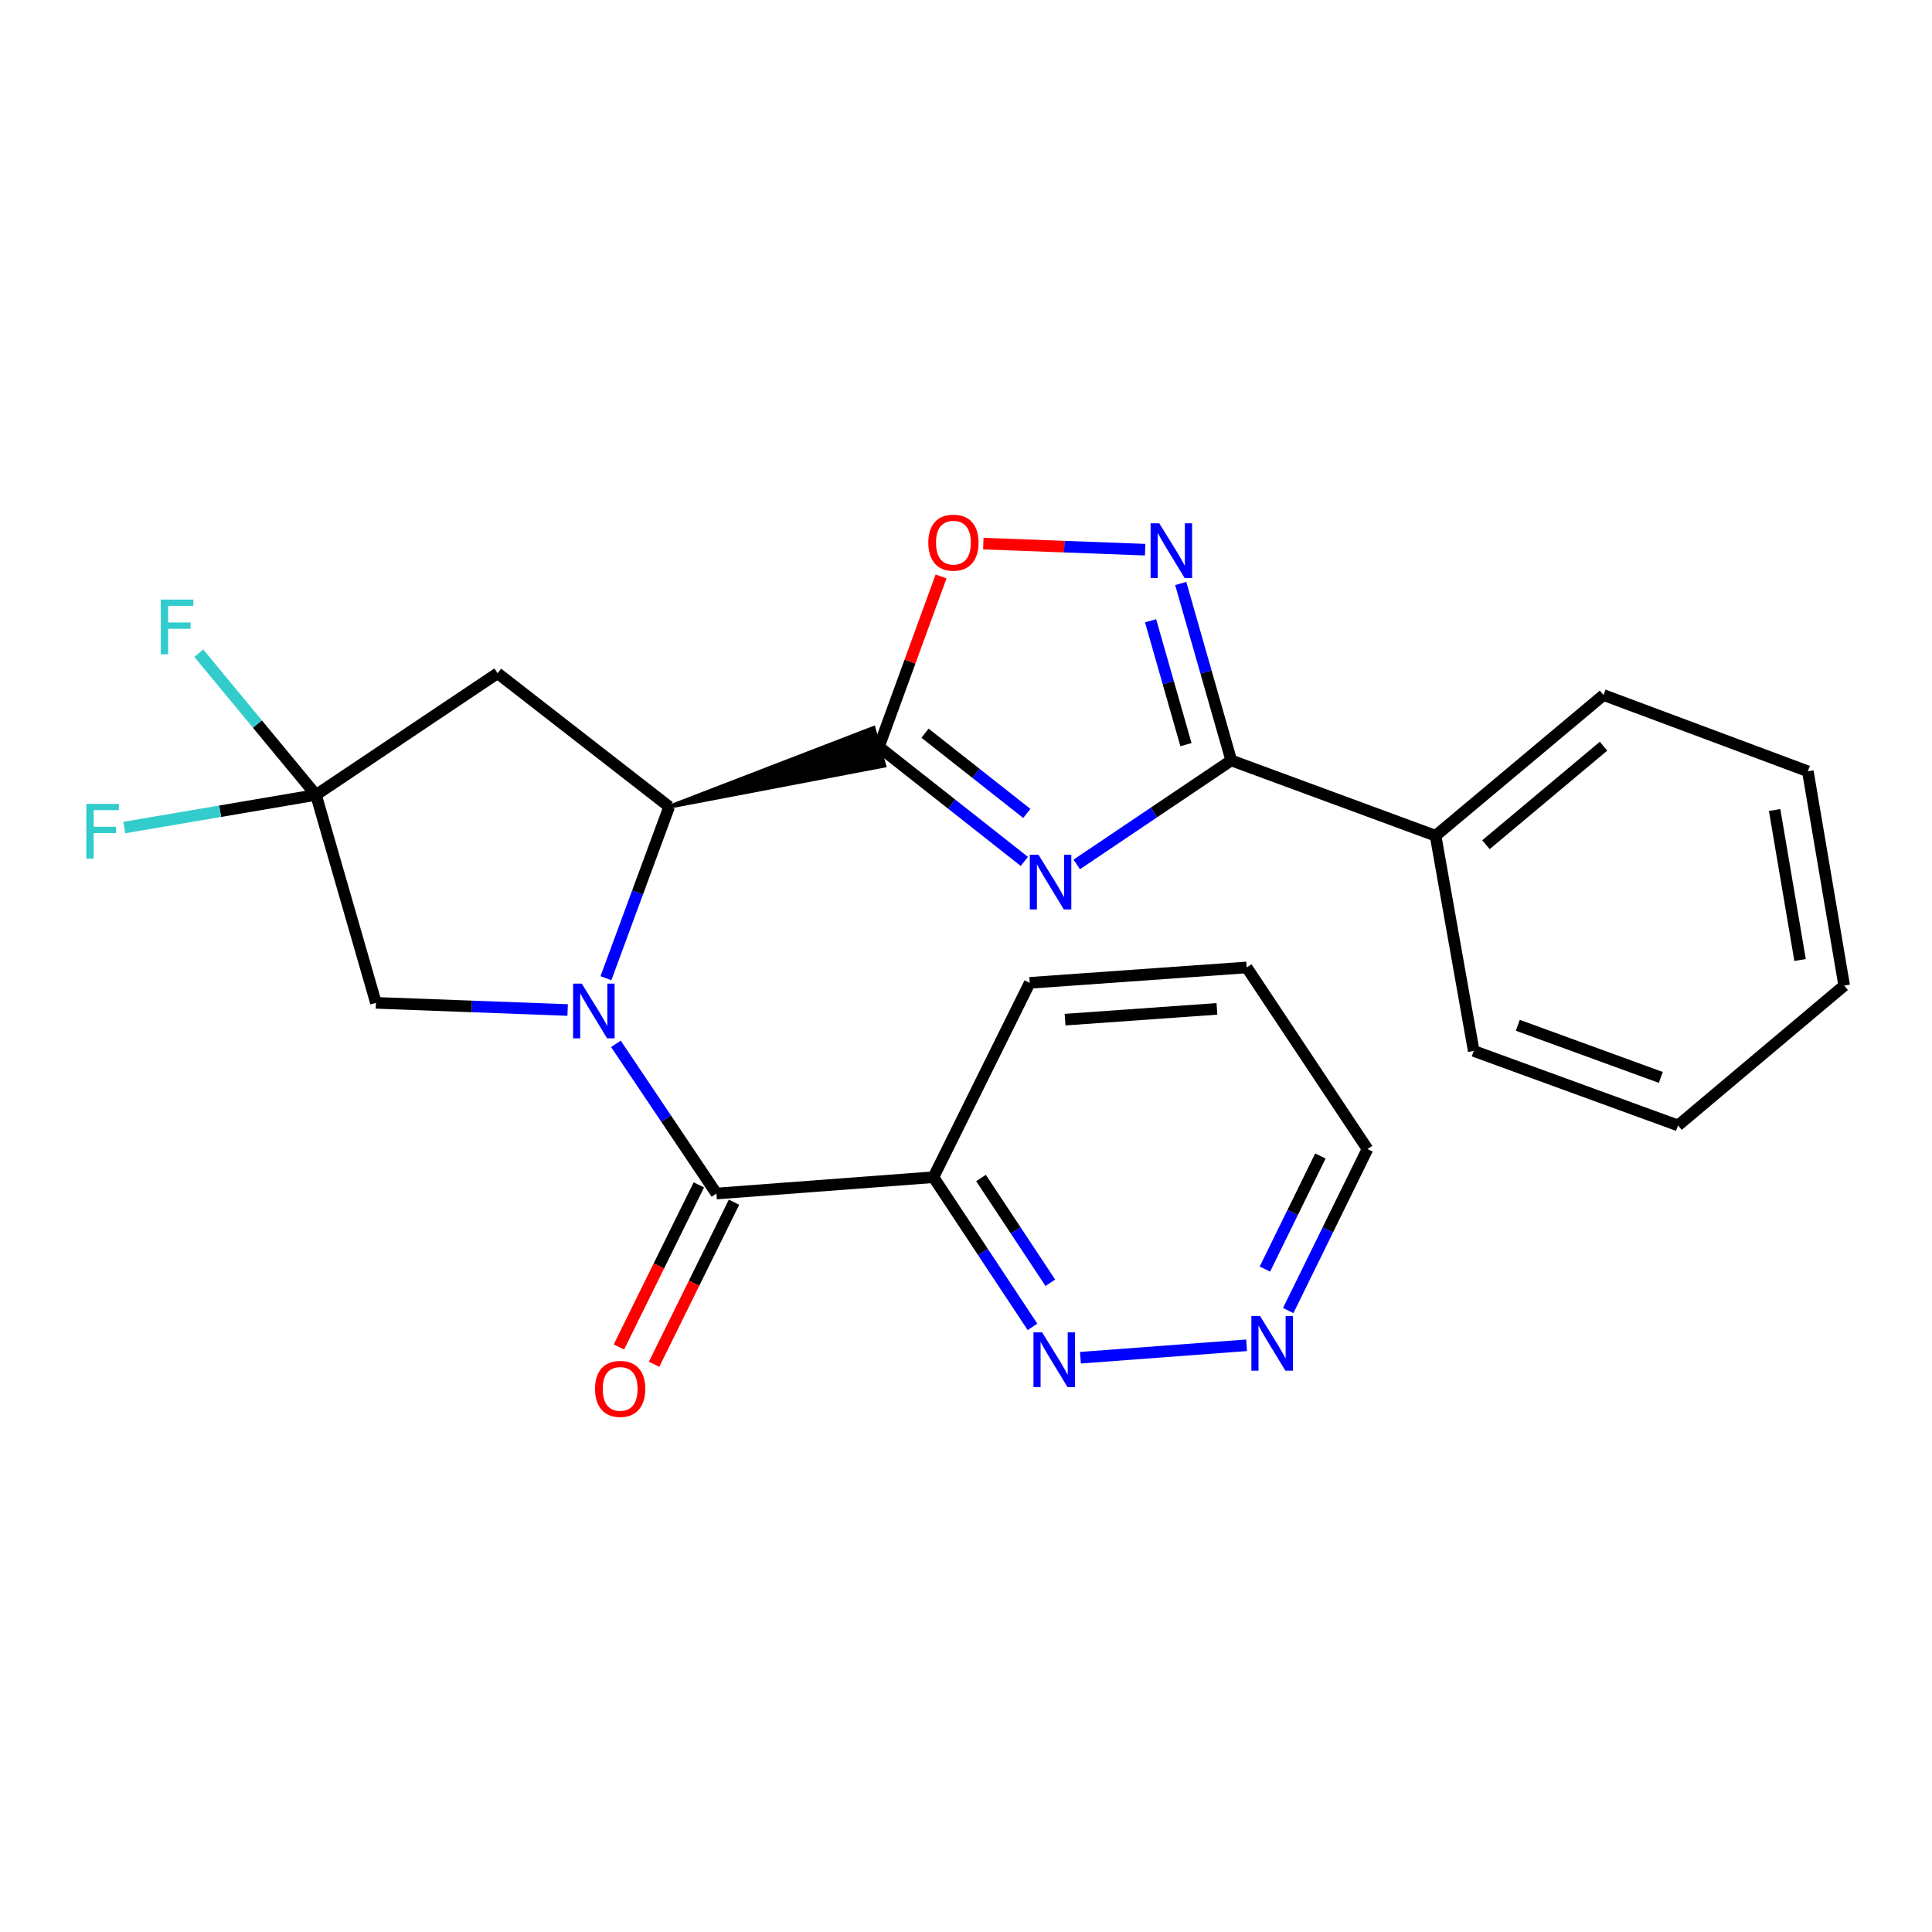 <?xml version='1.0' encoding='iso-8859-1'?>
<svg version='1.1' baseProfile='full'
              xmlns='http://www.w3.org/2000/svg'
                      xmlns:rdkit='http://www.rdkit.org/xml'
                      xmlns:xlink='http://www.w3.org/1999/xlink'
                  xml:space='preserve'
width='1000px' height='1000px' viewBox='0 0 1000 1000'>
<!-- END OF HEADER -->
<rect style='opacity:1.0;fill:#FFFFFF;stroke:none' width='1000' height='1000' x='0' y='0'> </rect>
<path class='bond-2' d='M 313.636,506.311 L 330.001,461.937' style='fill:none;fill-rule:evenodd;stroke:#0000FF;stroke-width:6px;stroke-linecap:butt;stroke-linejoin:miter;stroke-opacity:1' />
<path class='bond-2' d='M 330.001,461.937 L 346.367,417.563' style='fill:none;fill-rule:evenodd;stroke:#000000;stroke-width:6px;stroke-linecap:butt;stroke-linejoin:miter;stroke-opacity:1' />
<path class='bond-3' d='M 318.794,540.293 L 344.81,579.032' style='fill:none;fill-rule:evenodd;stroke:#0000FF;stroke-width:6px;stroke-linecap:butt;stroke-linejoin:miter;stroke-opacity:1' />
<path class='bond-3' d='M 344.81,579.032 L 370.825,617.771' style='fill:none;fill-rule:evenodd;stroke:#000000;stroke-width:6px;stroke-linecap:butt;stroke-linejoin:miter;stroke-opacity:1' />
<path class='bond-10' d='M 293.812,522.781 L 244.196,520.926' style='fill:none;fill-rule:evenodd;stroke:#0000FF;stroke-width:6px;stroke-linecap:butt;stroke-linejoin:miter;stroke-opacity:1' />
<path class='bond-10' d='M 244.196,520.926 L 194.579,519.071' style='fill:none;fill-rule:evenodd;stroke:#000000;stroke-width:6px;stroke-linecap:butt;stroke-linejoin:miter;stroke-opacity:1' />
<path class='bond-0' d='M 530.199,445.863 L 492.567,416.203' style='fill:none;fill-rule:evenodd;stroke:#0000FF;stroke-width:6px;stroke-linecap:butt;stroke-linejoin:miter;stroke-opacity:1' />
<path class='bond-0' d='M 492.567,416.203 L 454.934,386.542' style='fill:none;fill-rule:evenodd;stroke:#000000;stroke-width:6px;stroke-linecap:butt;stroke-linejoin:miter;stroke-opacity:1' />
<path class='bond-0' d='M 531.473,421.024 L 505.13,400.262' style='fill:none;fill-rule:evenodd;stroke:#0000FF;stroke-width:6px;stroke-linecap:butt;stroke-linejoin:miter;stroke-opacity:1' />
<path class='bond-0' d='M 505.13,400.262 L 478.787,379.499' style='fill:none;fill-rule:evenodd;stroke:#000000;stroke-width:6px;stroke-linecap:butt;stroke-linejoin:miter;stroke-opacity:1' />
<path class='bond-4' d='M 557.326,447.428 L 597.309,420.509' style='fill:none;fill-rule:evenodd;stroke:#0000FF;stroke-width:6px;stroke-linecap:butt;stroke-linejoin:miter;stroke-opacity:1' />
<path class='bond-4' d='M 597.309,420.509 L 637.291,393.59' style='fill:none;fill-rule:evenodd;stroke:#000000;stroke-width:6px;stroke-linecap:butt;stroke-linejoin:miter;stroke-opacity:1' />
<path class='bond-1' d='M 346.367,417.563 L 457.722,396.301 L 452.146,376.784 Z' style='fill:#000000;fill-rule:evenodd;fill-opacity:1;stroke:#000000;stroke-width:2px;stroke-linecap:butt;stroke-linejoin:miter;stroke-opacity:1;' />
<path class='bond-6' d='M 454.934,386.542 L 471.007,342.456' style='fill:none;fill-rule:evenodd;stroke:#000000;stroke-width:6px;stroke-linecap:butt;stroke-linejoin:miter;stroke-opacity:1' />
<path class='bond-6' d='M 471.007,342.456 L 487.08,298.369' style='fill:none;fill-rule:evenodd;stroke:#FF0000;stroke-width:6px;stroke-linecap:butt;stroke-linejoin:miter;stroke-opacity:1' />
<path class='bond-8' d='M 346.367,417.563 L 257.556,348.474' style='fill:none;fill-rule:evenodd;stroke:#000000;stroke-width:6px;stroke-linecap:butt;stroke-linejoin:miter;stroke-opacity:1' />
<path class='bond-9' d='M 370.825,617.771 L 483.147,609.314' style='fill:none;fill-rule:evenodd;stroke:#000000;stroke-width:6px;stroke-linecap:butt;stroke-linejoin:miter;stroke-opacity:1' />
<path class='bond-13' d='M 361.723,613.282 L 341.034,655.231' style='fill:none;fill-rule:evenodd;stroke:#000000;stroke-width:6px;stroke-linecap:butt;stroke-linejoin:miter;stroke-opacity:1' />
<path class='bond-13' d='M 341.034,655.231 L 320.345,697.18' style='fill:none;fill-rule:evenodd;stroke:#FF0000;stroke-width:6px;stroke-linecap:butt;stroke-linejoin:miter;stroke-opacity:1' />
<path class='bond-13' d='M 379.927,622.26 L 359.238,664.209' style='fill:none;fill-rule:evenodd;stroke:#000000;stroke-width:6px;stroke-linecap:butt;stroke-linejoin:miter;stroke-opacity:1' />
<path class='bond-13' d='M 359.238,664.209 L 338.549,706.158' style='fill:none;fill-rule:evenodd;stroke:#FF0000;stroke-width:6px;stroke-linecap:butt;stroke-linejoin:miter;stroke-opacity:1' />
<path class='bond-14' d='M 637.291,393.59 L 743.05,432.583' style='fill:none;fill-rule:evenodd;stroke:#000000;stroke-width:6px;stroke-linecap:butt;stroke-linejoin:miter;stroke-opacity:1' />
<path class='bond-26' d='M 637.291,393.59 L 624.217,347.798' style='fill:none;fill-rule:evenodd;stroke:#000000;stroke-width:6px;stroke-linecap:butt;stroke-linejoin:miter;stroke-opacity:1' />
<path class='bond-26' d='M 624.217,347.798 L 611.142,302.006' style='fill:none;fill-rule:evenodd;stroke:#0000FF;stroke-width:6px;stroke-linecap:butt;stroke-linejoin:miter;stroke-opacity:1' />
<path class='bond-26' d='M 613.852,385.425 L 604.7,353.371' style='fill:none;fill-rule:evenodd;stroke:#000000;stroke-width:6px;stroke-linecap:butt;stroke-linejoin:miter;stroke-opacity:1' />
<path class='bond-26' d='M 604.7,353.371 L 595.547,321.316' style='fill:none;fill-rule:evenodd;stroke:#0000FF;stroke-width:6px;stroke-linecap:butt;stroke-linejoin:miter;stroke-opacity:1' />
<path class='bond-5' d='M 592.731,284.515 L 550.85,282.945' style='fill:none;fill-rule:evenodd;stroke:#0000FF;stroke-width:6px;stroke-linecap:butt;stroke-linejoin:miter;stroke-opacity:1' />
<path class='bond-5' d='M 550.85,282.945 L 508.97,281.375' style='fill:none;fill-rule:evenodd;stroke:#FF0000;stroke-width:6px;stroke-linecap:butt;stroke-linejoin:miter;stroke-opacity:1' />
<path class='bond-7' d='M 163.558,411.44 L 194.579,519.071' style='fill:none;fill-rule:evenodd;stroke:#000000;stroke-width:6px;stroke-linecap:butt;stroke-linejoin:miter;stroke-opacity:1' />
<path class='bond-15' d='M 163.558,411.44 L 113.944,419.889' style='fill:none;fill-rule:evenodd;stroke:#000000;stroke-width:6px;stroke-linecap:butt;stroke-linejoin:miter;stroke-opacity:1' />
<path class='bond-15' d='M 113.944,419.889 L 64.329,428.338' style='fill:none;fill-rule:evenodd;stroke:#33CCCC;stroke-width:6px;stroke-linecap:butt;stroke-linejoin:miter;stroke-opacity:1' />
<path class='bond-16' d='M 163.558,411.44 L 133.225,374.766' style='fill:none;fill-rule:evenodd;stroke:#000000;stroke-width:6px;stroke-linecap:butt;stroke-linejoin:miter;stroke-opacity:1' />
<path class='bond-16' d='M 133.225,374.766 L 102.891,338.091' style='fill:none;fill-rule:evenodd;stroke:#33CCCC;stroke-width:6px;stroke-linecap:butt;stroke-linejoin:miter;stroke-opacity:1' />
<path class='bond-25' d='M 163.558,411.44 L 257.556,348.474' style='fill:none;fill-rule:evenodd;stroke:#000000;stroke-width:6px;stroke-linecap:butt;stroke-linejoin:miter;stroke-opacity:1' />
<path class='bond-11' d='M 483.147,609.314 L 508.781,648.048' style='fill:none;fill-rule:evenodd;stroke:#000000;stroke-width:6px;stroke-linecap:butt;stroke-linejoin:miter;stroke-opacity:1' />
<path class='bond-11' d='M 508.781,648.048 L 534.416,686.782' style='fill:none;fill-rule:evenodd;stroke:#0000FF;stroke-width:6px;stroke-linecap:butt;stroke-linejoin:miter;stroke-opacity:1' />
<path class='bond-11' d='M 507.763,609.732 L 525.707,636.846' style='fill:none;fill-rule:evenodd;stroke:#000000;stroke-width:6px;stroke-linecap:butt;stroke-linejoin:miter;stroke-opacity:1' />
<path class='bond-11' d='M 525.707,636.846 L 543.652,663.96' style='fill:none;fill-rule:evenodd;stroke:#0000FF;stroke-width:6px;stroke-linecap:butt;stroke-linejoin:miter;stroke-opacity:1' />
<path class='bond-17' d='M 483.147,609.314 L 532.987,508.719' style='fill:none;fill-rule:evenodd;stroke:#000000;stroke-width:6px;stroke-linecap:butt;stroke-linejoin:miter;stroke-opacity:1' />
<path class='bond-12' d='M 559.229,702.757 L 645.229,696.309' style='fill:none;fill-rule:evenodd;stroke:#0000FF;stroke-width:6px;stroke-linecap:butt;stroke-linejoin:miter;stroke-opacity:1' />
<path class='bond-27' d='M 666.777,678.356 L 687.289,636.545' style='fill:none;fill-rule:evenodd;stroke:#0000FF;stroke-width:6px;stroke-linecap:butt;stroke-linejoin:miter;stroke-opacity:1' />
<path class='bond-27' d='M 687.289,636.545 L 707.801,594.734' style='fill:none;fill-rule:evenodd;stroke:#000000;stroke-width:6px;stroke-linecap:butt;stroke-linejoin:miter;stroke-opacity:1' />
<path class='bond-27' d='M 654.709,656.873 L 669.067,627.605' style='fill:none;fill-rule:evenodd;stroke:#0000FF;stroke-width:6px;stroke-linecap:butt;stroke-linejoin:miter;stroke-opacity:1' />
<path class='bond-27' d='M 669.067,627.605 L 683.425,598.338' style='fill:none;fill-rule:evenodd;stroke:#000000;stroke-width:6px;stroke-linecap:butt;stroke-linejoin:miter;stroke-opacity:1' />
<path class='bond-19' d='M 743.05,432.583 L 829.989,359.75' style='fill:none;fill-rule:evenodd;stroke:#000000;stroke-width:6px;stroke-linecap:butt;stroke-linejoin:miter;stroke-opacity:1' />
<path class='bond-19' d='M 769.125,437.217 L 829.983,386.234' style='fill:none;fill-rule:evenodd;stroke:#000000;stroke-width:6px;stroke-linecap:butt;stroke-linejoin:miter;stroke-opacity:1' />
<path class='bond-20' d='M 743.05,432.583 L 762.795,543.969' style='fill:none;fill-rule:evenodd;stroke:#000000;stroke-width:6px;stroke-linecap:butt;stroke-linejoin:miter;stroke-opacity:1' />
<path class='bond-21' d='M 532.987,508.719 L 645.286,500.747' style='fill:none;fill-rule:evenodd;stroke:#000000;stroke-width:6px;stroke-linecap:butt;stroke-linejoin:miter;stroke-opacity:1' />
<path class='bond-21' d='M 551.269,527.77 L 629.879,522.189' style='fill:none;fill-rule:evenodd;stroke:#000000;stroke-width:6px;stroke-linecap:butt;stroke-linejoin:miter;stroke-opacity:1' />
<path class='bond-18' d='M 707.801,594.734 L 645.286,500.747' style='fill:none;fill-rule:evenodd;stroke:#000000;stroke-width:6px;stroke-linecap:butt;stroke-linejoin:miter;stroke-opacity:1' />
<path class='bond-22' d='M 829.989,359.75 L 935.737,399.228' style='fill:none;fill-rule:evenodd;stroke:#000000;stroke-width:6px;stroke-linecap:butt;stroke-linejoin:miter;stroke-opacity:1' />
<path class='bond-23' d='M 762.795,543.969 L 868.542,582.522' style='fill:none;fill-rule:evenodd;stroke:#000000;stroke-width:6px;stroke-linecap:butt;stroke-linejoin:miter;stroke-opacity:1' />
<path class='bond-23' d='M 785.609,530.682 L 859.632,557.67' style='fill:none;fill-rule:evenodd;stroke:#000000;stroke-width:6px;stroke-linecap:butt;stroke-linejoin:miter;stroke-opacity:1' />
<path class='bond-28' d='M 935.737,399.228 L 954.545,510.14' style='fill:none;fill-rule:evenodd;stroke:#000000;stroke-width:6px;stroke-linecap:butt;stroke-linejoin:miter;stroke-opacity:1' />
<path class='bond-28' d='M 918.547,419.259 L 931.713,496.897' style='fill:none;fill-rule:evenodd;stroke:#000000;stroke-width:6px;stroke-linecap:butt;stroke-linejoin:miter;stroke-opacity:1' />
<path class='bond-24' d='M 868.542,582.522 L 954.545,510.14' style='fill:none;fill-rule:evenodd;stroke:#000000;stroke-width:6px;stroke-linecap:butt;stroke-linejoin:miter;stroke-opacity:1' />
<path  class='atom-0' d='M 301.114 509.128
L 310.394 524.128
Q 311.314 525.608, 312.794 528.288
Q 314.274 530.968, 314.354 531.128
L 314.354 509.128
L 318.114 509.128
L 318.114 537.448
L 314.234 537.448
L 304.274 521.048
Q 303.114 519.128, 301.874 516.928
Q 300.674 514.728, 300.314 514.048
L 300.314 537.448
L 296.634 537.448
L 296.634 509.128
L 301.114 509.128
' fill='#0000FF'/>
<path  class='atom-1' d='M 537.507 442.396
L 546.787 457.396
Q 547.707 458.876, 549.187 461.556
Q 550.667 464.236, 550.747 464.396
L 550.747 442.396
L 554.507 442.396
L 554.507 470.716
L 550.627 470.716
L 540.667 454.316
Q 539.507 452.396, 538.267 450.196
Q 537.067 447.996, 536.707 447.316
L 536.707 470.716
L 533.027 470.716
L 533.027 442.396
L 537.507 442.396
' fill='#0000FF'/>
<path  class='atom-6' d='M 600.033 270.863
L 609.313 285.863
Q 610.233 287.343, 611.713 290.023
Q 613.193 292.703, 613.273 292.863
L 613.273 270.863
L 617.033 270.863
L 617.033 299.183
L 613.153 299.183
L 603.193 282.783
Q 602.033 280.863, 600.793 278.663
Q 599.593 276.463, 599.233 275.783
L 599.233 299.183
L 595.553 299.183
L 595.553 270.863
L 600.033 270.863
' fill='#0000FF'/>
<path  class='atom-7' d='M 480.487 280.875
Q 480.487 274.075, 483.847 270.275
Q 487.207 266.475, 493.487 266.475
Q 499.767 266.475, 503.127 270.275
Q 506.487 274.075, 506.487 280.875
Q 506.487 287.755, 503.087 291.675
Q 499.687 295.555, 493.487 295.555
Q 487.247 295.555, 483.847 291.675
Q 480.487 287.795, 480.487 280.875
M 493.487 292.355
Q 497.807 292.355, 500.127 289.475
Q 502.487 286.555, 502.487 280.875
Q 502.487 275.315, 500.127 272.515
Q 497.807 269.675, 493.487 269.675
Q 489.167 269.675, 486.807 272.475
Q 484.487 275.275, 484.487 280.875
Q 484.487 286.595, 486.807 289.475
Q 489.167 292.355, 493.487 292.355
' fill='#FF0000'/>
<path  class='atom-12' d='M 539.401 689.614
L 548.681 704.614
Q 549.601 706.094, 551.081 708.774
Q 552.561 711.454, 552.641 711.614
L 552.641 689.614
L 556.401 689.614
L 556.401 717.934
L 552.521 717.934
L 542.561 701.534
Q 541.401 699.614, 540.161 697.414
Q 538.961 695.214, 538.601 694.534
L 538.601 717.934
L 534.921 717.934
L 534.921 689.614
L 539.401 689.614
' fill='#0000FF'/>
<path  class='atom-13' d='M 652.197 681.157
L 661.477 696.157
Q 662.397 697.637, 663.877 700.317
Q 665.357 702.997, 665.437 703.157
L 665.437 681.157
L 669.197 681.157
L 669.197 709.477
L 665.317 709.477
L 655.357 693.077
Q 654.197 691.157, 652.957 688.957
Q 651.757 686.757, 651.397 686.077
L 651.397 709.477
L 647.717 709.477
L 647.717 681.157
L 652.197 681.157
' fill='#0000FF'/>
<path  class='atom-14' d='M 307.996 718.885
Q 307.996 712.085, 311.356 708.285
Q 314.716 704.485, 320.996 704.485
Q 327.276 704.485, 330.636 708.285
Q 333.996 712.085, 333.996 718.885
Q 333.996 725.765, 330.596 729.685
Q 327.196 733.565, 320.996 733.565
Q 314.756 733.565, 311.356 729.685
Q 307.996 725.805, 307.996 718.885
M 320.996 730.365
Q 325.316 730.365, 327.636 727.485
Q 329.996 724.565, 329.996 718.885
Q 329.996 713.325, 327.636 710.525
Q 325.316 707.685, 320.996 707.685
Q 316.676 707.685, 314.316 710.485
Q 311.996 713.285, 311.996 718.885
Q 311.996 724.605, 314.316 727.485
Q 316.676 730.365, 320.996 730.365
' fill='#FF0000'/>
<path  class='atom-16' d='M 44.689 416.089
L 61.529 416.089
L 61.529 419.329
L 48.489 419.329
L 48.489 427.929
L 60.089 427.929
L 60.089 431.209
L 48.489 431.209
L 48.489 444.409
L 44.689 444.409
L 44.689 416.089
' fill='#33CCCC'/>
<path  class='atom-17' d='M 83.23 310.341
L 100.07 310.341
L 100.07 313.581
L 87.03 313.581
L 87.03 322.181
L 98.63 322.181
L 98.63 325.461
L 87.03 325.461
L 87.03 338.661
L 83.23 338.661
L 83.23 310.341
' fill='#33CCCC'/>
</svg>
